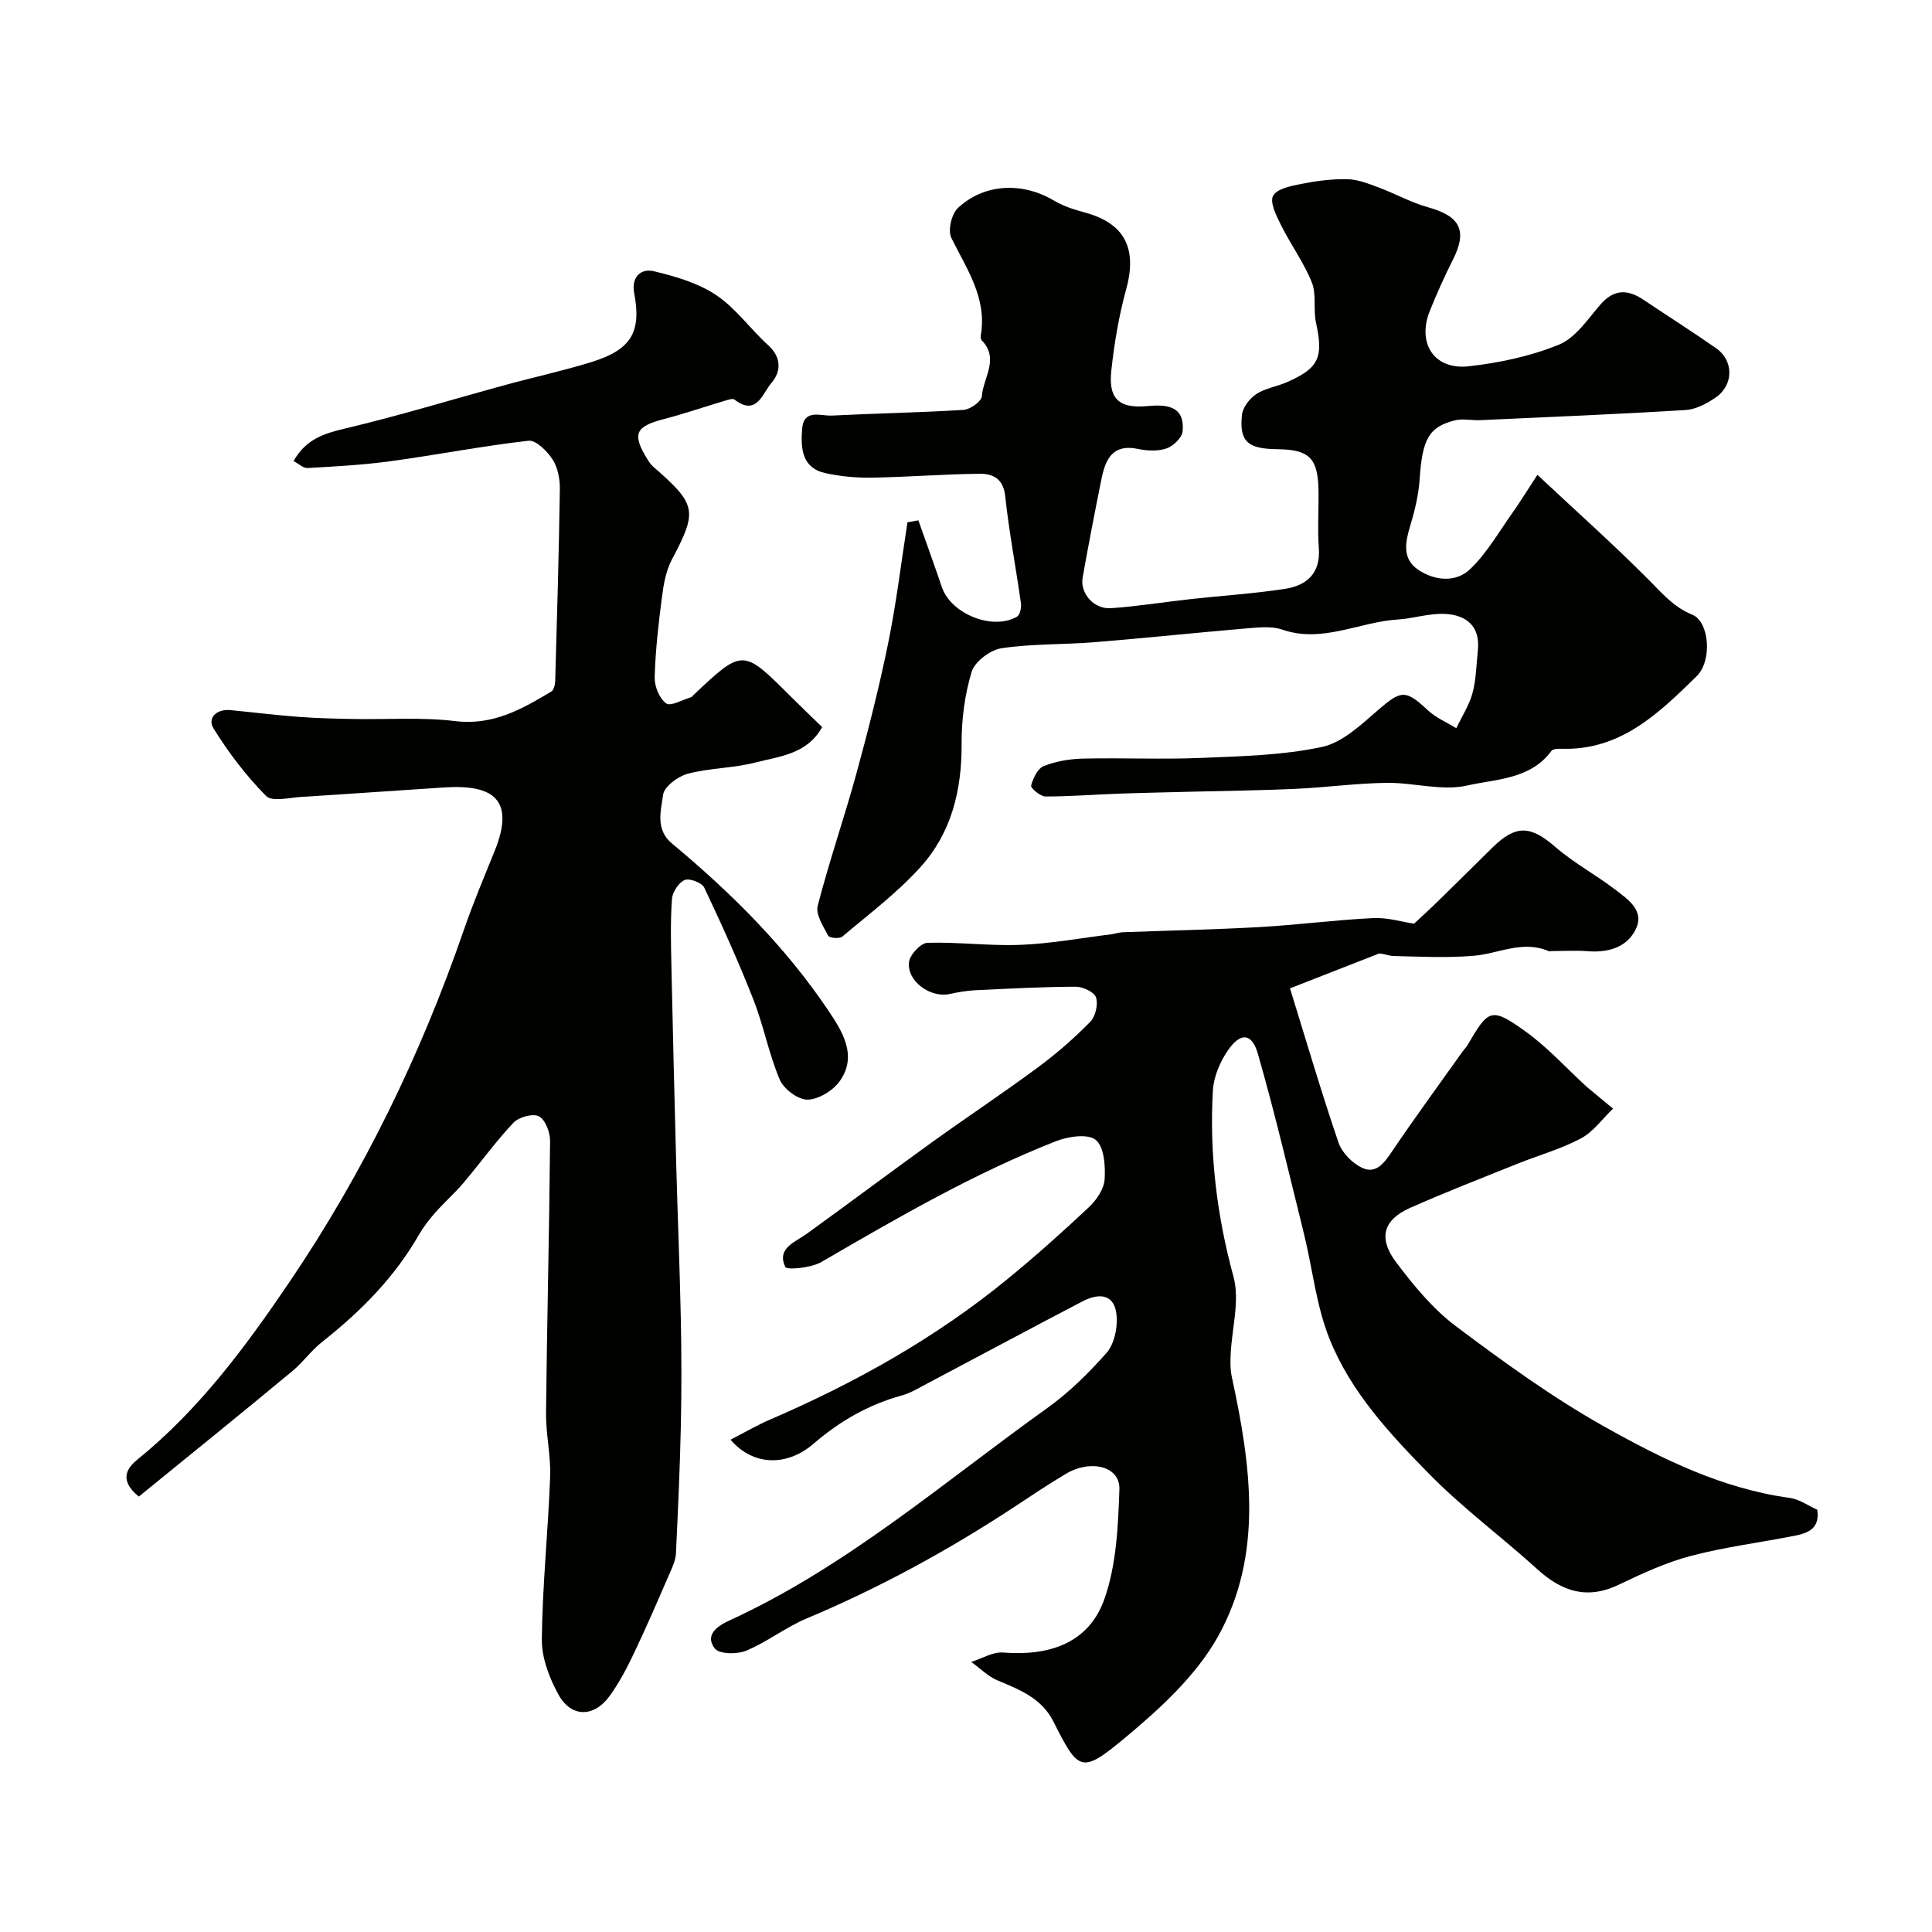 <svg enable-background="new 0 0 400 400" viewBox="0 0 400 400" xmlns="http://www.w3.org/2000/svg"><g fill="#010100"><path d="m151.25 298.07c3.04-1.56 5.51-3.01 8.13-4.14 17.73-7.63 34.44-16.99 49.4-29.27 5.73-4.7 11.27-9.65 16.67-14.73 1.57-1.47 3.12-3.76 3.25-5.76.18-2.78-.09-6.74-1.83-8.16-1.63-1.33-5.7-.73-8.21.25-17.02 6.69-32.8 15.83-48.57 25.01-2.13 1.24-7.2 1.73-7.52 1.02-1.78-3.88 2-5.07 4.49-6.87 8.74-6.31 17.36-12.78 26.11-19.08 7.21-5.19 14.63-10.1 21.77-15.39 3.83-2.83 7.45-6 10.78-9.39 1.09-1.11 1.67-3.62 1.2-5.06-.37-1.12-2.75-2.22-4.24-2.21-6.93.02-13.86.4-20.78.73-1.78.09-3.56.4-5.3.78-3.96.86-8.87-2.65-8.4-6.61.18-1.52 2.43-3.95 3.8-3.99 6.42-.2 12.88.68 19.29.42 6.27-.25 12.51-1.41 18.76-2.18.81-.1 1.61-.4 2.42-.43 9.43-.36 18.88-.54 28.3-1.07 7.85-.44 15.67-1.48 23.52-1.86 2.99-.15 6.04.8 8.47 1.16 1.62-1.51 3.24-2.97 4.79-4.49 3.81-3.72 7.59-7.47 11.38-11.21 4.93-4.86 7.95-4.64 13.12-.16 3.8 3.29 8.32 5.72 12.33 8.78 2.71 2.07 6.3 4.42 4.17 8.46-1.89 3.59-5.69 4.64-9.81 4.32-2.51-.2-5.04-.03-7.56-.03-.17 0-.36.1-.49.04-5.4-2.39-10.43.52-15.65.94-5.46.45-10.99.18-16.49.04-1.36-.04-2.71-.8-3.42-.36-5.75 2.25-11.5 4.5-18.05 7.06 3.41 11 6.5 21.57 10.06 31.97.72 2.1 2.9 4.29 4.96 5.22 2.86 1.29 4.53-1.11 6.12-3.46 4.75-7.03 9.78-13.88 14.7-20.8.29-.4.67-.74.92-1.17 4.36-7.55 4.93-7.91 12.08-2.78 4.45 3.2 8.21 7.37 12.28 11.11.12.11.24.23.37.34 1.8 1.49 3.59 2.98 5.39 4.47-2.19 2.1-4.07 4.79-6.65 6.17-4.13 2.2-8.75 3.48-13.13 5.24-7.42 2.98-14.88 5.88-22.19 9.12-5.61 2.48-6.73 6.25-2.9 11.33 3.61 4.78 7.57 9.6 12.3 13.16 9.9 7.43 20.01 14.77 30.77 20.81 11.97 6.71 24.4 12.86 38.37 14.76 2 .27 3.86 1.63 5.71 2.45.6 3.87-1.89 4.84-4.58 5.37-7.19 1.43-14.5 2.33-21.57 4.19-5.14 1.35-10.09 3.65-14.92 5.96-6.54 3.14-11.76 1.45-16.85-3.17-7.31-6.64-15.32-12.55-22.23-19.56-8.24-8.36-16.44-17.15-20.85-28.21-2.74-6.86-3.49-14.49-5.28-21.74-3.07-12.44-6-24.93-9.53-37.24-1.24-4.32-3.6-4.48-6.2-.71-1.65 2.39-2.96 5.5-3.12 8.36-.73 13.04.81 25.8 4.27 38.51 1.35 4.96-.35 10.73-.59 16.14-.07 1.51-.09 3.08.23 4.54 3.93 18.21 6.64 36.74-2.82 53.76-4.51 8.11-12 14.97-19.28 21.03-9.07 7.54-9.61 6.95-14.82-3.37-2.43-4.81-6.93-6.59-11.51-8.49-2.02-.84-3.68-2.55-5.51-3.86 2.21-.69 4.48-2.11 6.62-1.94 9.5.75 17.74-1.9 20.97-11.12 2.48-7.07 2.83-15.07 3.09-22.69.16-4.71-5.85-6.28-11.08-3.19-3.65 2.16-7.17 4.55-10.72 6.88-13.63 8.96-27.88 16.73-42.94 23.06-4.34 1.82-8.17 4.86-12.51 6.67-1.88.78-5.58.75-6.51-.44-2.14-2.75.45-4.63 2.94-5.77 24.3-11.12 44.34-28.61 65.81-43.96 4.54-3.24 8.62-7.27 12.33-11.46 1.54-1.74 2.24-4.86 2.13-7.31-.22-4.89-3.47-5.27-7.14-3.35-10.72 5.59-21.37 11.32-32.07 16.97-1.73.91-3.45 1.98-5.31 2.49-6.9 1.9-12.83 5.32-18.26 9.99-5.52 4.77-12.56 4.6-17.18-.84z"/><path d="m28.74 309.85c-4.44-3.61-2.15-6.16-.2-7.74 12.72-10.33 22.3-23.26 31.39-36.68 15.35-22.67 27.18-47.04 36.1-72.88 1.91-5.53 4.18-10.93 6.38-16.36 4.35-10.75-.41-13.81-10.42-13.16-9.87.63-19.73 1.35-29.6 1.96-2.49.15-6.06 1.06-7.3-.19-4.13-4.18-7.77-8.97-10.88-13.98-1.33-2.14.62-4.07 3.46-3.8 4.74.45 9.46 1.05 14.2 1.4 3.78.29 7.58.37 11.37.44 7.02.13 14.12-.4 21.05.44 7.78.94 13.76-2.48 19.86-6.13.52-.31.78-1.43.8-2.18.38-13.26.77-26.52.96-39.79.03-2.05-.43-4.42-1.51-6.08-1.12-1.72-3.43-4.04-4.97-3.87-9.54 1.08-18.99 2.93-28.51 4.23-5.7.78-11.47 1.09-17.23 1.42-.9.05-1.85-.89-2.91-1.44 2.53-4.5 6.24-5.7 10.63-6.73 11.18-2.65 22.2-6.02 33.3-9.05 5.92-1.62 11.94-2.92 17.8-4.74 8.22-2.56 10.32-6.22 8.79-14.26-.63-3.32 1.37-5.17 4.09-4.52 4.46 1.06 9.15 2.44 12.89 4.94 4.07 2.72 7.06 7.02 10.76 10.37 2.86 2.59 2.65 5.57.63 7.87-1.76 2.01-2.99 6.96-7.6 3.39-.4-.31-1.43.08-2.12.28-4.18 1.24-8.31 2.66-12.52 3.76-5.91 1.54-6.61 3.08-3.4 8.31.34.55.73 1.11 1.21 1.54 9.03 7.86 9.2 9.14 3.87 19.22-1.23 2.32-1.72 5.13-2.06 7.79-.72 5.5-1.35 11.04-1.51 16.58-.05 1.86.97 4.4 2.38 5.42.94.68 3.43-.78 5.22-1.3.14-.04.23-.23.35-.35 10.29-9.71 10.28-9.71 20.13.13 2.12 2.11 4.29 4.18 6.6 6.43-3.13 5.63-8.83 6.04-13.82 7.33-4.56 1.18-9.44 1.12-14 2.32-2.03.54-4.89 2.66-5.11 4.35-.43 3.31-1.7 7.17 1.89 10.15 12.23 10.17 23.48 21.37 32.36 34.59 2.75 4.09 6.1 9.29 2.32 14.56-1.41 1.97-4.39 3.8-6.68 3.83-1.95.03-4.91-2.2-5.74-4.14-2.27-5.34-3.34-11.19-5.47-16.61-3.08-7.85-6.56-15.54-10.17-23.16-.48-1.01-3.06-1.99-4.05-1.56-1.25.54-2.52 2.5-2.63 3.93-.33 4.64-.21 9.32-.11 13.99.29 13.6.63 27.19.99 40.79.29 10.77.74 21.53.96 32.29.15 7.36.16 14.73 0 22.09-.19 8.77-.6 17.53-1.01 26.29-.06 1.25-.58 2.53-1.1 3.71-2.47 5.68-4.92 11.37-7.58 16.96-1.45 3.05-3.04 6.1-5.01 8.83-3.25 4.52-7.97 4.58-10.63-.22-1.9-3.44-3.49-7.63-3.45-11.46.12-11.2 1.3-22.39 1.72-33.6.17-4.41-.9-8.87-.85-13.29.2-18.76.67-37.52.84-56.28.02-1.77-.97-4.39-2.3-5.1-1.24-.66-4.17.14-5.28 1.31-3.7 3.91-6.85 8.33-10.34 12.45-1.82 2.15-3.97 4.03-5.84 6.15-1.25 1.42-2.44 2.95-3.38 4.58-5.08 8.87-12.1 15.93-20.06 22.21-2.26 1.78-3.98 4.25-6.21 6.08-10.55 8.76-21.21 17.37-31.74 25.94z"/><path d="m190.14 107.73c1.62 4.61 3.3 9.2 4.86 13.82 1.86 5.53 10.49 9.05 15.55 6.13.62-.36.95-1.86.83-2.75-1.05-7.43-2.47-14.81-3.27-22.26-.39-3.61-2.59-4.6-5.24-4.58-7.44.07-14.86.68-22.3.8-3.25.05-6.57-.24-9.74-.95-4.82-1.09-5.05-5.11-4.77-9.03.3-4.37 3.84-2.75 6.15-2.87 9.09-.46 18.2-.61 27.29-1.18 1.38-.09 3.71-1.75 3.78-2.82.27-3.82 3.7-7.77-.03-11.58-.19-.2-.25-.65-.2-.95 1.37-7.81-2.91-13.81-6.09-20.27-.75-1.52.04-4.92 1.34-6.15 5.47-5.15 13.43-5.43 19.91-1.56 1.92 1.14 4.15 1.86 6.33 2.45 8.33 2.23 10.95 7.42 8.62 15.92-1.5 5.47-2.46 11.14-3.07 16.79-.57 5.29 1 7.99 7.42 7.39 3.66-.34 7.88-.27 7.33 5.24-.13 1.32-1.94 3.05-3.34 3.53-1.79.61-4.02.49-5.93.09-5.16-1.08-6.67 2.1-7.49 6.08-1.39 6.84-2.71 13.69-3.93 20.56-.58 3.23 2.31 6.58 5.84 6.34 5.52-.37 11.01-1.28 16.51-1.88 6.51-.72 13.06-1.13 19.52-2.12 4.5-.69 7.41-3.18 7.03-8.43-.29-3.98 0-8-.07-11.99-.12-6.68-1.92-8.43-8.56-8.5-6.09-.07-7.86-1.58-7.29-7.08.16-1.56 1.58-3.41 2.95-4.32 1.84-1.22 4.25-1.55 6.33-2.46 6.69-2.93 7.63-5.15 6.05-12.35-.6-2.71.14-5.84-.86-8.32-1.66-4.13-4.37-7.83-6.37-11.84-.96-1.92-2.38-4.74-1.65-6.09.81-1.49 3.8-2.06 5.94-2.48 3.09-.61 6.28-1.03 9.42-.96 2.14.04 4.32.9 6.39 1.67 3.48 1.29 6.78 3.15 10.33 4.14 6.67 1.85 8.19 4.84 5.16 10.83-1.74 3.45-3.32 6.99-4.77 10.57-2.73 6.71.85 12.31 7.99 11.53 6.35-.7 12.83-2.08 18.71-4.48 3.42-1.39 5.95-5.23 8.55-8.25 2.8-3.26 5.64-3.27 8.94-1.06 5.02 3.36 10.12 6.6 15.07 10.05 3.68 2.57 3.65 7.65-.13 10.22-1.82 1.24-4.06 2.44-6.17 2.57-14.17.87-28.35 1.45-42.54 2.1-1.75.08-3.59-.37-5.23.04-5.44 1.33-6.78 4-7.31 12.11-.21 3.2-.97 6.43-1.9 9.51-1.06 3.51-1.85 7.02 1.63 9.34 3.4 2.26 7.75 2.68 10.72-.16 3.4-3.25 5.84-7.53 8.6-11.43 1.84-2.6 3.51-5.33 5.32-8.09 8.36 7.82 15.92 14.56 23.04 21.72 2.79 2.8 5.14 5.66 9.04 7.24 3.51 1.43 4.2 9.51.86 12.77-7.74 7.56-15.6 15.27-27.69 14.99-.8-.02-2-.03-2.35.44-4.34 5.92-11.45 5.8-17.42 7.16-5.25 1.2-11.13-.63-16.72-.55-6.27.09-12.52.95-18.79 1.24-7.14.33-14.29.41-21.44.59-5.17.14-10.35.23-15.52.42-4.96.18-9.92.59-14.88.57-1.05-.01-3.08-1.76-2.95-2.25.41-1.52 1.35-3.53 2.61-4.04 2.52-1 5.37-1.48 8.1-1.55 8.16-.19 16.34.2 24.49-.14 8.37-.35 16.88-.54 25.01-2.27 4.27-.91 8.15-4.64 11.69-7.7 4.71-4.07 5.63-4.21 10.24.1 1.67 1.56 3.91 2.5 5.89 3.72 1.15-2.42 2.67-4.74 3.36-7.29.76-2.81.79-5.83 1.1-8.76.54-5.06-2.34-7.4-6.84-7.62-3.21-.15-6.76.99-9.59 1.15-8.02.45-15.73 4.99-24.04 2.11-2.1-.73-4.62-.49-6.92-.3-10.65.9-21.29 2.03-31.95 2.9-6.42.52-12.92.3-19.26 1.25-2.34.35-5.55 2.75-6.2 4.88-1.45 4.77-2.1 9.95-2.08 14.96.05 9.55-2.11 18.38-8.49 25.44-4.82 5.35-10.69 9.76-16.22 14.43-.57.48-2.66.29-2.91-.19-1.02-1.94-2.63-4.39-2.18-6.17 2.38-9.24 5.52-18.28 8.04-27.48 2.43-8.9 4.71-17.86 6.55-26.89 1.69-8.28 2.7-16.7 4-25.06.78-.12 1.52-.26 2.26-.4z"/></g></svg>
